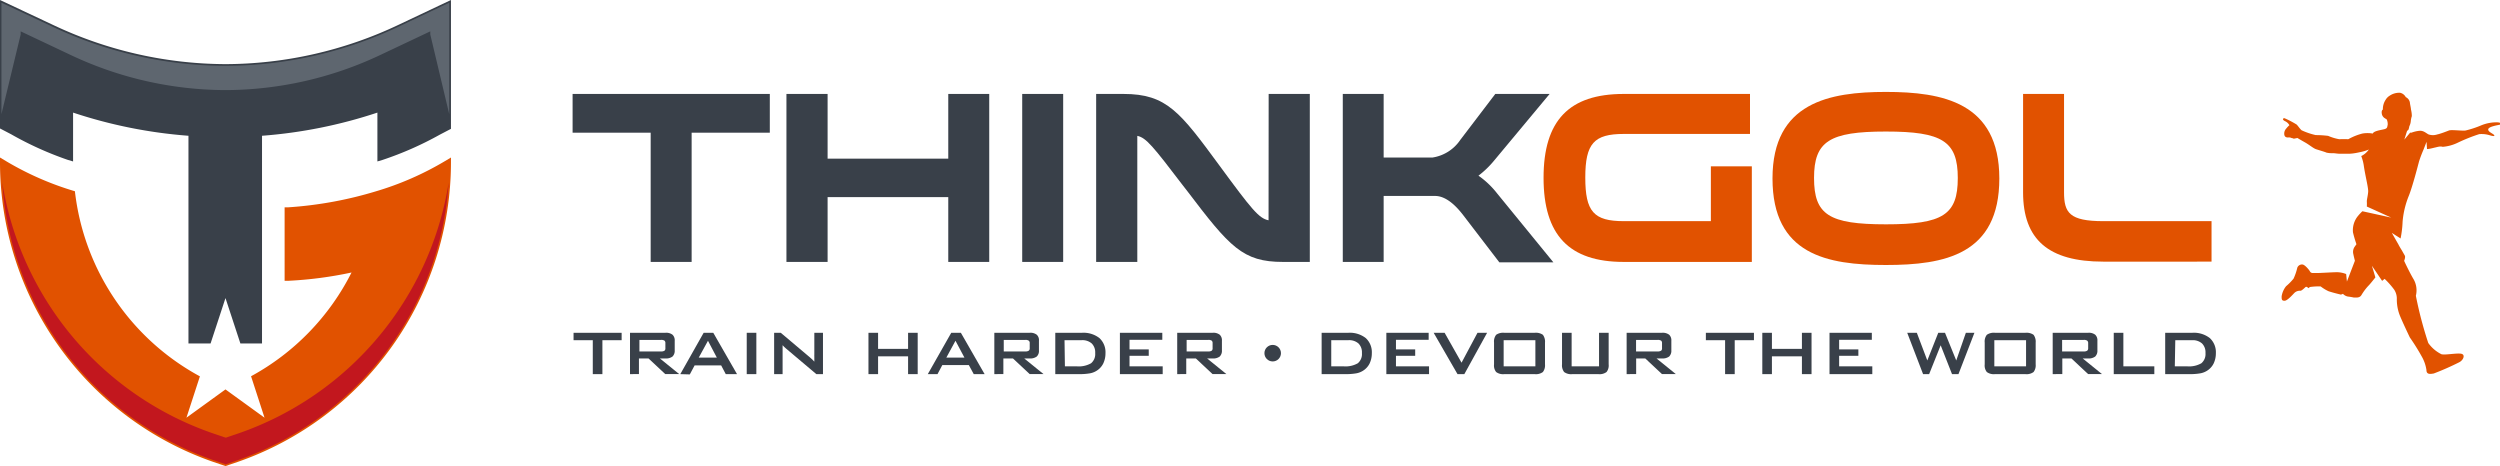 <svg xmlns="http://www.w3.org/2000/svg" viewBox="0 0 260 48.47"><title>logo-header</title><g id="Capa_2" data-name="Capa 2"><g id="Capa_1-2" data-name="Capa 1"><rect width="260" height="48.47" style="fill:none"/><path d="M46.25,16.77a31.39,31.39,0,0,1-7.13,3.12A40.52,40.52,0,0,1,30,21.56l-.4,0V29.2l.45,0a40.74,40.74,0,0,0,6.51-.86A25.18,25.18,0,0,1,26.11,39.13l1.4,4.31L23.45,40.5l-4.06,2.94,1.4-4.3a25.13,25.13,0,0,1-13-19.25A31.39,31.39,0,0,1,.65,16.77L0,16.38v.53A33,33,0,0,0,22.21,48.05l1.24.42h0l1.24-.42A33,33,0,0,0,46.9,16.91v-.53Z" style="fill:#e15200"/><path d="M23.45,31,25,35.72h2.25V14.12a49.85,49.85,0,0,0,12-2.41v5.08h0l.54-.16A34.75,34.75,0,0,0,45.75,14l.92-.48.23-.12V0L41.47,2.57a42.23,42.23,0,0,1-18,4.1,42.23,42.23,0,0,1-18-4.1L0,0V13.36l.23.12.92.48a34.75,34.75,0,0,0,5.91,2.67l.54.16h0V11.71a49.85,49.85,0,0,0,12,2.41v21.6H21.9Z" style="fill:#394049"/><path d="M22.27,47.88A32.77,32.77,0,0,1,.24,19,33.1,33.1,0,0,0,22.15,45.07l1.3.44.06,0,1.24-.42A33.1,33.1,0,0,0,46.66,19a32.77,32.77,0,0,1-22,28.88l-1.18.41Z" style="fill:#c2171e"/><path d="M44.75,3.59V3.26L39.61,5.69A37.88,37.88,0,0,1,23.45,9.37,37.88,37.88,0,0,1,7.29,5.69L2.15,3.26v.33l-2,8.28V.28L5.36,2.73A42.35,42.35,0,0,0,23.45,6.85,42.35,42.35,0,0,0,41.54,2.73L46.72.28V11.87Z" style="fill:#5e666f"/><polygon points="59.55 13.8 67.67 13.8 67.67 27.24 71.93 27.24 71.93 13.8 80.06 13.8 80.06 9.77 59.55 9.77 59.55 13.8" style="fill:#394049"/><polygon points="98.62 16.5 86.07 16.5 86.07 9.77 81.79 9.77 81.79 27.24 86.07 27.24 86.07 20.5 98.62 20.5 98.62 27.24 102.88 27.24 102.88 9.77 98.62 9.77 98.62 16.5" style="fill:#394049"/><rect x="106.31" y="9.77" width="4.26" height="17.47" style="fill:#394049"/><path d="M131.93,22.91c-1-.19-1.77-1.15-5.09-5.67-4.11-5.59-5.5-7.47-10-7.47H114V27.24h4.28V14.13c.92.19,1.63,1.08,4.76,5.18l.39.5c4.47,5.89,5.81,7.43,10,7.43h2.79V9.77h-4.28Z" style="fill:#394049"/><path d="M153.76,18.27a9.78,9.78,0,0,0,1.62-1.56l5.78-6.94h-5.65l-3.64,4.78A4.26,4.26,0,0,1,149,16.38H143.9V9.77h-4.25V27.24h4.25V20.38h5.36c1.33,0,2.47,1.44,2.84,1.9l3.83,5h5.62l-5.87-7.19A9,9,0,0,0,153.76,18.27Z" style="fill:#394049"/><path d="M177.93,23h-9.06c-3.13,0-4-1-4-4.54s.91-4.53,4-4.53H182V9.77H168.87c-5.69,0-8.34,2.77-8.34,8.72s2.65,8.75,8.34,8.75h13.32V17.3h-4.26Z" style="fill:#e15200"/><path d="M196.13,9.56c-5.83,0-11.79,1.07-11.79,9s5.67,9,11.79,9,11.8-1.08,11.8-9S202,9.56,196.13,9.56Zm0,13.77c-5.93,0-7.47-1-7.47-4.82s1.61-4.83,7.47-4.83,7.48,1,7.48,4.83S202.07,23.33,196.13,23.33Z" style="fill:#e15200"/><path d="M218.74,23c-3.52,0-4.08-.88-4.08-3V9.77H210.4V20c0,4.92,2.65,7.21,8.34,7.21H230V23Z" style="fill:#e15200"/><path d="M62.65,35.38v3.53h-1V35.38h-2v-.77h5v.77Z" style="fill:#394049"/><path d="M65.52,38.91v-4.3H69.2a1.07,1.07,0,0,1,.74.2.79.79,0,0,1,.23.63v1a.83.83,0,0,1-.23.64,1.13,1.13,0,0,1-.74.2h-.57l2,1.62H69.18l-1.73-1.62h-1v1.62Zm3.23-3.56H66.5v1.2h2.25a.61.61,0,0,0,.36-.08.31.31,0,0,0,.09-.26v-.52a.33.33,0,0,0-.09-.26A.61.61,0,0,0,68.75,35.35Z" style="fill:#394049"/><path d="M70.75,38.91l2.43-4.3h1l2.47,4.3H75.48L75,38H72.24l-.5.94Zm1.92-1.72h1.88l-.92-1.75Z" style="fill:#394049"/><path d="M77.66,38.91v-4.3h1v4.3Z" style="fill:#394049"/><path d="M80.51,38.91v-4.3h.69l3,2.53.27.24.22.23q0-.36,0-.51a2.2,2.2,0,0,1,0-.23V34.61h.9v4.3h-.69l-3.15-2.66-.2-.18-.16-.17c0,.14,0,.26,0,.38s0,.22,0,.31v2.32Z" style="fill:#394049"/><path d="M90.32,38.91v-4.3h1v1.67h3.12V34.61h1v4.3h-1V37.06H91.32v1.85Z" style="fill:#394049"/><path d="M96.49,38.91l2.44-4.3h1l2.47,4.3h-1.13l-.51-.94H98l-.5.94Zm1.93-1.72h1.88l-.93-1.75Z" style="fill:#394049"/><path d="M103.41,38.91v-4.3h3.67a1.07,1.07,0,0,1,.74.2.76.76,0,0,1,.23.63v1a.8.8,0,0,1-.23.64,1.13,1.13,0,0,1-.74.2h-.56l2,1.62h-1.44l-1.73-1.62h-1v1.62Zm3.23-3.56h-2.25v1.2h2.25a.58.58,0,0,0,.35-.08.29.29,0,0,0,.1-.26v-.52a.3.3,0,0,0-.1-.26A.58.58,0,0,0,106.64,35.35Z" style="fill:#394049"/><path d="M109.75,38.91v-4.3h2.77a2.69,2.69,0,0,1,1.82.55,2,2,0,0,1,.63,1.57,2.45,2.45,0,0,1-.24,1.09,1.88,1.88,0,0,1-.7.75,1.93,1.93,0,0,1-.7.26,6.23,6.23,0,0,1-1.07.08Zm1-.81H112a2.58,2.58,0,0,0,1.47-.32,1.24,1.24,0,0,0,.43-1.06,1.3,1.3,0,0,0-.36-1,1.47,1.47,0,0,0-1.06-.34h-1.77Z" style="fill:#394049"/><path d="M116.47,38.91v-4.3h4.41v.73h-3.41v1h2V37h-2V38.1h3.45v.81Z" style="fill:#394049"/><path d="M122.43,38.91v-4.3h3.68a1.07,1.07,0,0,1,.74.2.79.79,0,0,1,.23.63v1a.83.83,0,0,1-.23.64,1.13,1.13,0,0,1-.74.2h-.57l2,1.62h-1.44l-1.73-1.62h-1v1.62Zm3.23-3.56h-2.25v1.2h2.25a.59.59,0,0,0,.36-.08.31.31,0,0,0,.09-.26v-.52a.33.33,0,0,0-.09-.26A.59.59,0,0,0,125.66,35.35Z" style="fill:#394049"/><path d="M137.45,38.91v-4.3h2.77a2.69,2.69,0,0,1,1.82.55,2,2,0,0,1,.63,1.57,2.45,2.45,0,0,1-.24,1.09,1.88,1.88,0,0,1-.7.75,1.93,1.93,0,0,1-.7.26,6.23,6.23,0,0,1-1.07.08Zm1-.81h1.3a2.56,2.56,0,0,0,1.46-.32,1.24,1.24,0,0,0,.43-1.06,1.3,1.3,0,0,0-.36-1,1.46,1.46,0,0,0-1.05-.34h-1.78Z" style="fill:#394049"/><path d="M144.18,38.91v-4.3h4.4v.73h-3.4v1h2V37h-2V38.1h3.44v.81Z" style="fill:#394049"/><path d="M151.58,38.91l-2.48-4.3h1.14L152,37.72l1.66-3.11h1l-2.37,4.3Z" style="fill:#394049"/><path d="M155.38,35.63a1.14,1.14,0,0,1,.22-.81,1.27,1.27,0,0,1,.85-.21h3.16a1.27,1.27,0,0,1,.85.21,1.19,1.19,0,0,1,.22.81v2.26a1.14,1.14,0,0,1-.22.8,1.21,1.21,0,0,1-.85.22h-3.16a1.21,1.21,0,0,1-.85-.22,1.09,1.09,0,0,1-.22-.8Zm1,2.47h3.3V35.38h-3.3Z" style="fill:#394049"/><path d="M163.45,34.61V38.1h2.85V34.61h1v3.28a1.09,1.09,0,0,1-.22.8,1.21,1.21,0,0,1-.85.22h-2.71a1.21,1.21,0,0,1-.85-.22,1.14,1.14,0,0,1-.22-.8V34.61Z" style="fill:#394049"/><path d="M169.17,38.91v-4.3h3.67a1.1,1.1,0,0,1,.75.2.79.79,0,0,1,.23.63v1a.83.83,0,0,1-.23.64,1.16,1.16,0,0,1-.75.2h-.56l2,1.62h-1.44l-1.73-1.62h-.95v1.62Zm3.23-3.56h-2.25v1.2h2.25a.64.64,0,0,0,.36-.08.31.31,0,0,0,.09-.26v-.52a.33.33,0,0,0-.09-.26A.64.64,0,0,0,172.4,35.35Z" style="fill:#394049"/><path d="M180.41,35.38v3.53h-1V35.38h-2v-.77h5v.77Z" style="fill:#394049"/><path d="M183.28,38.91v-4.3h1v1.67h3.12V34.61h1v4.3h-1V37.06h-3.12v1.85Z" style="fill:#394049"/><path d="M190.27,38.91v-4.3h4.4v.73h-3.4v1h2V37h-2V38.1h3.45v.81Z" style="fill:#394049"/><path d="M200,38.91l-1.65-4.3h1l1.09,2.88,1.14-2.88h.7l1.17,2.88,1-2.88h.89l-1.66,4.3h-.67l-1.18-3-1.2,3Z" style="fill:#394049"/><path d="M206.41,35.63a1.14,1.14,0,0,1,.22-.81,1.27,1.27,0,0,1,.85-.21h3.16a1.27,1.27,0,0,1,.85.21,1.19,1.19,0,0,1,.22.81v2.26a1.14,1.14,0,0,1-.22.8,1.21,1.21,0,0,1-.85.22h-3.16a1.21,1.21,0,0,1-.85-.22,1.09,1.09,0,0,1-.22-.8Zm1,2.47h3.3V35.38h-3.3Z" style="fill:#394049"/><path d="M213.48,38.91v-4.3h3.68a1.07,1.07,0,0,1,.74.2.79.79,0,0,1,.23.63v1a.83.83,0,0,1-.23.64,1.13,1.13,0,0,1-.74.2h-.56l2,1.62h-1.44l-1.73-1.62h-.95v1.62Zm3.23-3.56h-2.25v1.2h2.25a.59.59,0,0,0,.36-.08.32.32,0,0,0,.1-.26v-.52a.33.33,0,0,0-.1-.26A.59.59,0,0,0,216.71,35.35Z" style="fill:#394049"/><path d="M219.83,38.91v-4.3h1V38.1h3.22v.81Z" style="fill:#394049"/><path d="M225.18,38.91v-4.3H228a2.69,2.69,0,0,1,1.82.55,2,2,0,0,1,.63,1.57,2.45,2.45,0,0,1-.24,1.09,1.88,1.88,0,0,1-.7.75,1.93,1.93,0,0,1-.7.26,6.15,6.15,0,0,1-1.07.08Zm1-.81h1.3a2.56,2.56,0,0,0,1.46-.32,1.24,1.24,0,0,0,.43-1.06,1.3,1.3,0,0,0-.36-1,1.44,1.44,0,0,0-1-.34h-1.78Z" style="fill:#394049"/><circle cx="132.36" cy="36.73" r="0.86" style="fill:#394049"/><path d="M239.37,13.55c-.18-.14-.44-.55-.54-.61a9.77,9.77,0,0,0-1.25-.65c-.17,0-.25.17.08.32a1,1,0,0,1,.44.41,2.51,2.51,0,0,0-.34.36.76.76,0,0,0-.2.51c0,.24.09.41.4.41a.6.6,0,0,1,.37.06c.14,0,.16.07.26.06l.34-.07s.4.24.81.47.85.6,1.11.69,1,.3,1.09.36a2.54,2.54,0,0,0,.69.06c.17,0,.48.06.71.06s.46,0,.93,0,1.09-.15,1.09-.15h0a4.83,4.83,0,0,0,1-.29,2.06,2.06,0,0,1-.79.68,4.66,4.66,0,0,1,.28,1.1c.16,1.05.47,2.22.44,2.62s-.14.78-.14,1a4.5,4.5,0,0,1,0,.53l2.54,1.15-3-.66h0a5,5,0,0,0-.46.49,2.33,2.33,0,0,0-.52,1.71c.14.6.36,1.23.36,1.23l-.17.24a.94.94,0,0,0-.16.76c.05.24.12.53.17.72l-.83,2.16L244,28.5a2.67,2.67,0,0,0-.94-.19c-.5,0-1.78.09-2,.08l-.59,0a.32.32,0,0,1-.24-.17c-.08-.16-.53-.69-.76-.71a.52.52,0,0,0-.55.33,5.94,5.94,0,0,1-.39,1.14,5.82,5.82,0,0,1-.78.79,2.23,2.23,0,0,0-.46,1.05c0,.3,0,.46.3.46s.84-.63,1.05-.84a.82.82,0,0,1,.61-.2c.12,0,.4-.27.52-.38s.3.11.3.11l.16-.12a6.18,6.18,0,0,1,1.12-.06,4.39,4.39,0,0,0,.8.49c.45.16,1.31.36,1.31.36l.21-.08a.93.93,0,0,0,.5.28,6,6,0,0,1,.61.1c.21,0,.63.08.82-.27a5.57,5.57,0,0,1,.76-1c.13-.13.46-.54.68-.82l-.36-1.21,1.06,1.57L248,29a8.65,8.65,0,0,1,1,1.13,1.72,1.72,0,0,1,.27.89,4.61,4.61,0,0,0,.3,1.76c.28.7,1.05,2.31,1.05,2.31a22,22,0,0,1,1.25,2,4,4,0,0,1,.48,1.39c0,.48.38.43.77.36a27.58,27.58,0,0,0,2.63-1.16c.44-.21.71-.84.16-.9s-1.61.16-2,.06a3.68,3.68,0,0,1-1.37-1.17,40.41,40.41,0,0,1-1.29-4.91,2.33,2.33,0,0,0-.22-1.69c-.44-.73-1-1.94-1-1.94s.15-.36.08-.53l-.33-.58c-.15-.24-.29-.48-.34-.59h0l-.69-1.21.91.58a10.55,10.55,0,0,0,.21-1.75,9.14,9.14,0,0,1,.64-2.67c.29-.71.72-2.26.94-3.1h0c.06-.23.11-.4.13-.49a13,13,0,0,1,.47-1.24l.31-.8.05.75c.22,0,.5-.08.76-.14.49-.11.59-.16.87-.09a4.38,4.38,0,0,0,1.61-.45,17.84,17.84,0,0,1,2.19-.87,2.89,2.89,0,0,1,1.07.11c.22.07.58.16.49,0s-.69-.35-.62-.63,1-.41,1.23-.47.09-.25-.43-.24a4.18,4.18,0,0,0-1.54.32,10.37,10.37,0,0,1-1.61.53c-.31.06-1.49-.1-1.74,0s-.93.36-1.21.41a1.42,1.42,0,0,1-.91,0c-.26-.13-.49-.39-.91-.38a3.15,3.15,0,0,0-.87.2s0,0-.14,0l-.6.72.29-.92a.28.28,0,0,0,.15-.14,2.08,2.08,0,0,0,.08-.33,1.41,1.41,0,0,0,.15-.51,2.36,2.36,0,0,1,.11-.54,2.84,2.84,0,0,0-.09-.7c0-.15-.11-.59-.11-.71a.77.77,0,0,0-.43-.57.89.89,0,0,0-.58-.45,1.77,1.77,0,0,0-1.09.3,1.21,1.21,0,0,0-.43.44,1.73,1.73,0,0,0-.28,1s-.16.08-.12.37a.66.66,0,0,0,.33.54l.19.12a1.2,1.2,0,0,1,.1.57c-.06.18,0,.35-.33.44s-1.12.18-1.22.46a3.14,3.14,0,0,0-1.09,0,6.06,6.06,0,0,0-1.46.59,9.17,9.17,0,0,0-.93,0,5.07,5.07,0,0,1-1.16-.35,10.34,10.34,0,0,0-1.29-.08A7.17,7.17,0,0,1,239.37,13.55Z" style="fill:#e15200"/></g></g></svg>